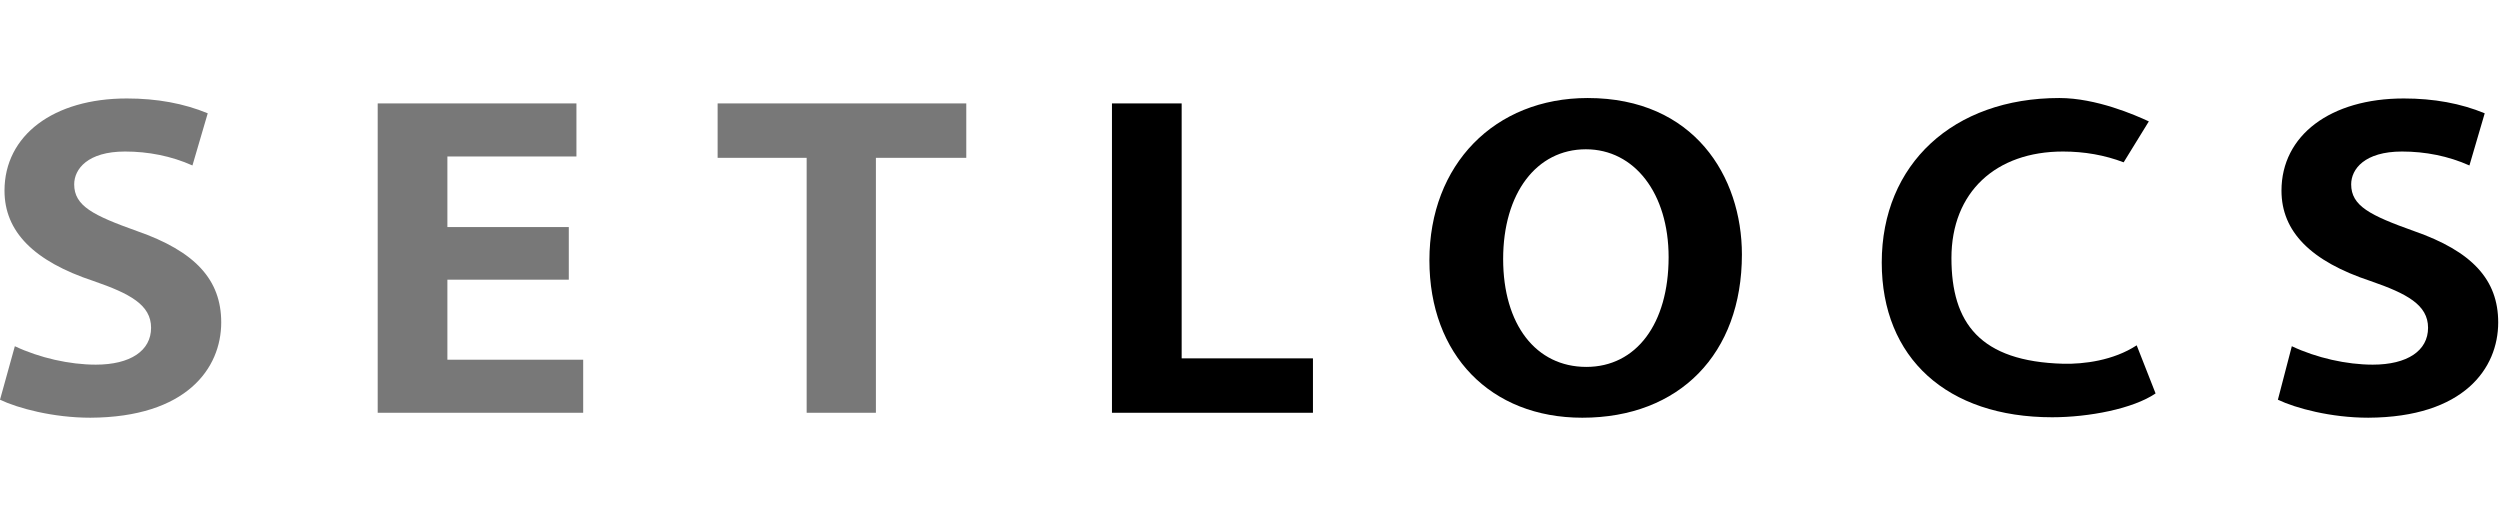 <?xml version="1.0" encoding="utf-8"?>
<!-- Generator: Adobe Illustrator 23.1.0, SVG Export Plug-In . SVG Version: 6.00 Build 0)  -->
<svg version="1.1" id="Layer_1" xmlns="http://www.w3.org/2000/svg" xmlns:xlink="http://www.w3.org/1999/xlink" x="0px" y="0px"
	 viewBox="0 0 556 112.3" style="enable-background:new 0 0 556 112.3;" xml:space="preserve">
<style type="text/css">
	.st0{fill:#787878;}
</style>
<g>
	<path class="st0" d="M49.2,71.7c0-9.5-5.8-15.8-18.7-20.3c-9.8-3.5-14-5.6-14-10.4c0-3.4,3-7.3,11.3-7.3c5.2,0,10.3,1,15,3.1
		l3.4-11.6c-5.3-2.2-11.3-3.3-18-3.3c-16.3,0-27.2,8.2-27.2,20.5c0,9.1,6.5,15.7,19.8,20.1c8.1,2.8,12.8,5.3,12.8,10.4
		c0,5.1-4.6,8.2-12.3,8.2c-5.8,0-12.5-1.5-18-4.1L0,88.9c4,1.9,11.8,4,20.1,4C41.5,92.8,49.2,81.9,49.2,71.7z"/>
	<polygon class="st0" points="126.5,62.2 126.5,50.5 99.5,50.5 99.5,34.8 128.2,34.8 128.2,23 84,23 84,91.8 129.7,91.8 129.7,80 
		99.5,80 99.5,62.2 	"/>
	<polygon class="st0" points="214.9,23 159.6,23 159.6,35.1 179.4,35.1 179.4,91.8 194.8,91.8 194.8,35.1 214.9,35.1 	"/>
	<polygon points="247.3,23 247.3,91.8 292,91.8 292,79.7 262.8,79.7 262.8,23 	"/>
	<path d="M353.1,21.8c-20.7,0-35.2,14.8-35.2,36.1c0,21,13.6,35,34,35c21.6,0,35.5-14.2,35.5-36.3C387.4,39.3,376.8,21.8,353.1,21.8
		z M352.8,81.6c-11.2,0-18.5-9.4-18.5-24c0-14.6,7.4-24.4,18.4-24.4c10.8,0,18.4,9.8,18.4,24C371.1,72,363.9,81.6,352.8,81.6z"/>
	<path d="M458.9,80.9c-18.6-0.5-24.9-9.1-24.9-23.5c0-14.7,9.9-23.7,24.8-23.7c4.8,0,9.3,0.8,13.5,2.4l5.6-9.1
		c-3-1.4-11.7-5.2-19.9-5.2c-23.6,0-39.5,14.7-39.5,36.6c0,21.2,14.5,34.4,37.9,34.4c8.2,0,18-1.9,23-5.3l-4.2-10.7
		C470,80.2,463.4,81,458.9,80.9z"/>
	<path d="M555.6,71.7c0-9.5-5.8-15.8-18.7-20.3c-9.8-3.5-14-5.6-14-10.4c0-3.4,3-7.3,11.3-7.3c5.2,0,10.3,1,15,3.1l3.4-11.6
		c-5.3-2.2-11.3-3.3-18-3.3c-16.3,0-27.2,8.2-27.2,20.5c0,9.1,6.5,15.7,19.8,20.1c8.1,2.8,12.8,5.3,12.8,10.4
		c0,5.1-4.6,8.2-12.3,8.2c-5.8,0-12.5-1.5-18-4.1l-3.1,11.9c4,1.9,11.8,4,20.1,4C548,92.8,555.6,81.9,555.6,71.7z"/>
</g>
</svg>

